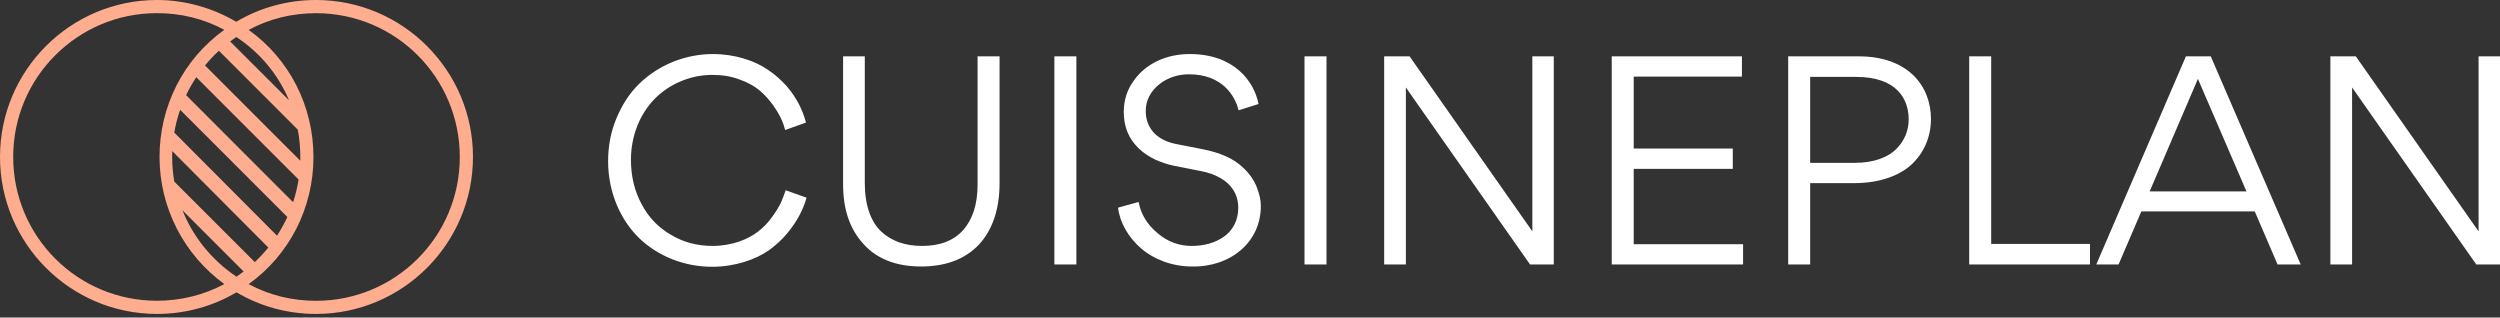 <svg width="370" height="47" viewBox="0 0 370 47" fill="none" xmlns="http://www.w3.org/2000/svg">
<rect x="0" y="0" width="370" height="47" fill="#333333" stroke="none"/>
<path d="M46.765 0C42.607 0 38.521 1.099 34.96 3.226C31.471 1.163 27.385 0 23.235 0C10.419 0 0 10.411 0 23.227C0 36.044 10.419 46.462 23.235 46.462C27.377 46.462 31.447 45.371 35 43.26C38.553 45.371 42.623 46.462 46.765 46.462C59.581 46.462 70 36.044 70 23.227C70 10.411 59.581 0 46.765 0ZM35 40.95C31.328 38.489 28.58 35.056 27.003 31.129L36.059 40.185C35.717 40.448 35.358 40.703 35 40.95ZM37.708 38.784L25.792 26.875C25.585 25.68 25.481 24.462 25.481 23.227C25.481 22.94 25.489 22.654 25.497 22.367L39.708 36.633C39.094 37.398 38.425 38.114 37.708 38.784ZM40.998 34.88L25.792 19.619C25.991 18.464 26.278 17.341 26.66 16.249L42.527 32.117C42.081 33.072 41.572 33.996 40.998 34.88ZM43.38 29.926L27.544 14.083C27.983 13.167 28.484 12.283 29.05 11.43L44.192 26.573C44.009 27.72 43.738 28.843 43.38 29.926ZM30.34 9.686C30.97 8.921 31.654 8.196 32.395 7.511L44.073 19.189C44.319 20.503 44.447 21.849 44.447 23.227C44.447 23.41 44.447 23.593 44.439 23.785L30.34 9.686ZM34.06 6.133C34.355 5.91 34.666 5.695 34.976 5.48C38.529 7.814 41.197 11.08 42.782 14.848L34.06 6.133ZM1.952 23.227C1.952 11.462 11.47 1.944 23.235 1.944C26.756 1.944 30.133 2.764 33.2 4.413C27.13 8.762 23.61 15.732 23.61 23.227C23.61 30.723 27.21 37.692 33.2 42.041C30.125 43.69 26.676 44.511 23.235 44.511C11.47 44.519 1.952 35 1.952 23.227ZM46.765 44.519C43.244 44.519 39.867 43.698 36.8 42.049C42.87 37.7 46.391 30.73 46.391 23.235C46.391 15.74 42.87 8.762 36.8 4.421C39.875 2.772 43.244 1.952 46.765 1.952C58.53 1.952 68.049 11.47 68.049 23.235C68.056 35 58.538 44.519 46.765 44.519Z" fill="#FEAE8F"/>
<path d="M105.382 39.482C101.156 39.482 97.226 37.834 94.479 35.13C93.127 33.777 92.028 32.129 91.225 30.185C90.423 28.199 90 26.086 90 23.847C90 21.565 90.423 19.41 91.268 17.424C92.113 15.437 93.212 13.747 94.606 12.395C97.437 9.648 101.367 8 105.509 8C108.762 8 111.72 8.972 113.707 10.366C114.721 11.043 115.608 11.845 116.411 12.733C117.975 14.55 118.82 16.367 119.285 18.142L116.2 19.241C115.946 18.226 115.524 17.128 114.383 15.522C113.791 14.719 113.157 14.001 112.397 13.367C111.636 12.733 110.664 12.184 109.439 11.761C108.213 11.296 106.903 11.085 105.424 11.085C102.212 11.085 99.128 12.395 96.972 14.55C94.775 16.747 93.381 20.001 93.381 23.635C93.381 26.044 93.888 28.241 94.944 30.185C95.958 32.129 97.395 33.651 99.297 34.749C101.114 35.848 103.184 36.397 105.466 36.397C108.298 36.397 110.749 35.425 112.228 34.242C112.988 33.651 113.664 32.974 114.256 32.129C114.848 31.326 115.27 30.608 115.566 30.016C115.819 29.425 116.073 28.791 116.284 28.157L119.369 29.256C118.904 30.904 118.101 32.594 116.538 34.496C115.777 35.425 114.848 36.27 113.876 36.989C111.847 38.426 108.762 39.482 105.382 39.482ZM144.682 8.338H147.935V27.101C147.935 30.988 146.879 34.031 144.893 36.186C142.864 38.341 139.991 39.44 136.315 39.44C132.68 39.44 129.807 38.341 127.821 36.144C125.792 33.946 124.778 31.03 124.778 27.312V8.338H127.99V27.143C127.99 30.397 128.919 32.89 130.441 34.284C132.004 35.721 133.99 36.397 136.484 36.397C139.104 36.397 141.132 35.637 142.569 34.031C143.963 32.425 144.682 30.228 144.682 27.312V8.338V8.338ZM156.049 39.144V8.338H159.303V39.144H156.049ZM176.375 39.44C173.459 39.44 170.67 38.341 168.853 36.735C166.951 35.087 165.726 32.89 165.472 30.735L168.515 29.89C168.853 31.707 169.783 33.228 171.304 34.496C172.783 35.763 174.473 36.397 176.375 36.397C178.15 36.397 179.798 35.975 181.108 35.045C182.418 34.158 183.263 32.636 183.263 30.777C183.263 28.622 182.122 27.227 180.685 26.382C179.671 25.791 178.784 25.537 177.769 25.326L173.713 24.523C172.867 24.354 171.98 24.058 171.008 23.635C170.036 23.171 169.191 22.621 168.473 21.903C167.036 20.508 166.318 18.733 166.318 16.578C166.318 14.888 166.782 13.367 167.712 12.057C168.642 10.704 169.825 9.733 171.304 9.014C172.783 8.338 174.347 8 176.079 8C182.714 8 185.629 12.099 186.263 15.395L183.305 16.325C182.798 14.127 180.812 11 176.037 11C172.741 10.916 169.529 13.24 169.571 16.452C169.571 18.818 171.05 20.72 174.051 21.311L177.938 22.072C180.558 22.579 182.587 23.466 183.939 24.776C184.869 25.622 185.545 26.593 185.967 27.608C186.39 28.664 186.601 29.594 186.601 30.439C186.644 35.848 182.08 39.567 176.375 39.44V39.44ZM193.067 39.144V8.338H196.321V39.144H193.067ZM226.788 8.338H229.958V39.144H226.45L208.068 12.944V39.144H204.857V8.338H208.618L226.788 34.242V8.338ZM238.536 39.144V8.338H257.806V11.338H241.79V21.987H256.453V24.988H241.79V36.144H257.975V39.144H238.536ZM274.455 27.101H267.905V39.144H264.651V8.338H274.962C282.484 8.296 285.78 12.817 285.78 17.593C285.78 20.255 284.766 22.579 282.949 24.311C281.09 26.044 278.089 27.101 274.455 27.101ZM274.709 11.381H267.905V24.1H274.54C277.286 24.1 279.442 23.297 280.667 22.03C281.893 20.804 282.484 19.283 282.484 17.677C282.484 14.677 280.752 11.381 274.709 11.381V11.381ZM291.443 39.144V8.338H294.697V36.101H309.318V39.144H291.443V39.144ZM337.081 39.144L333.701 31.284H316.924L313.544 39.144H310.248L323.516 8.338H327.193L340.504 39.144H337.081ZM332.475 28.326L325.291 11.676L318.15 28.326H332.475ZM366.831 8.338H370V39.144H366.493L348.11 12.944V39.144H344.899V8.338H348.66L366.831 34.242V8.338Z" fill="white"/>
</svg>
